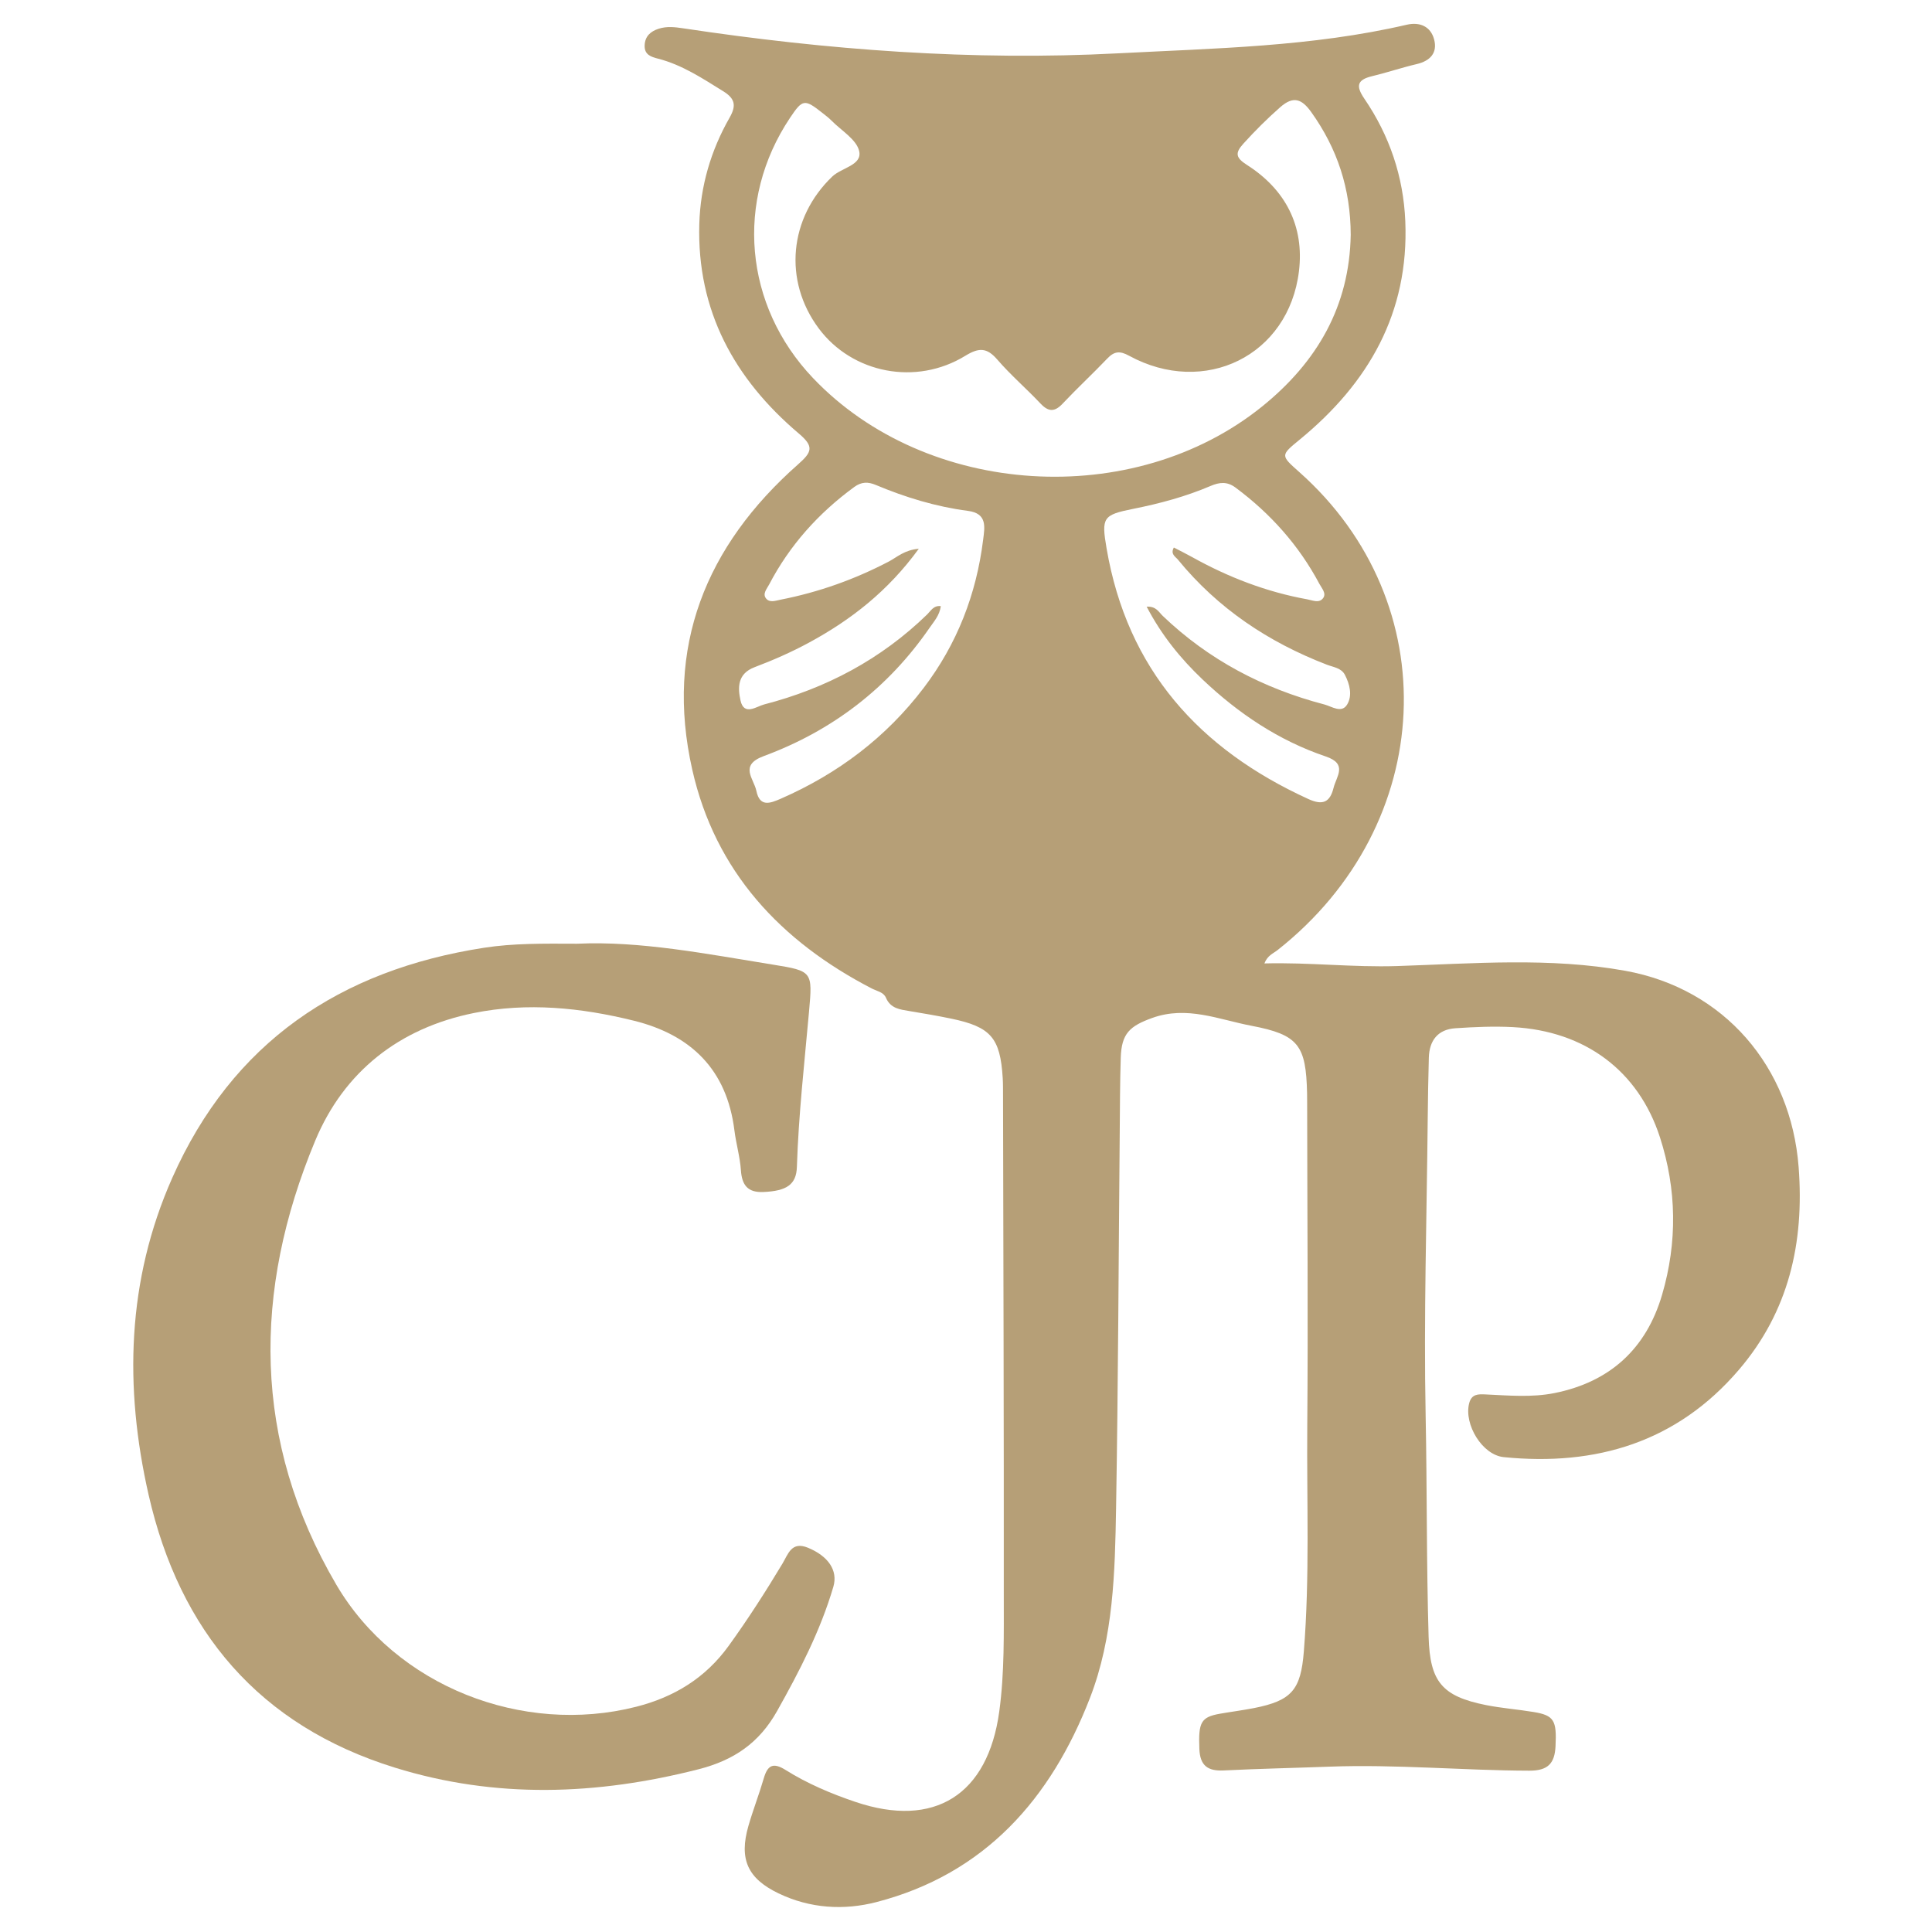 <?xml version="1.0" encoding="utf-8"?>
<!-- Generator: Adobe Illustrator 25.4.1, SVG Export Plug-In . SVG Version: 6.00 Build 0)  -->
<svg version="1.1" id="Capa_1" xmlns="http://www.w3.org/2000/svg" xmlns:xlink="http://www.w3.org/1999/xlink" x="0px" y="0px"
	 viewBox="0 0 1000 1000" style="enable-background:new 0 0 1000 1000;" xml:space="preserve">
<style type="text/css">
	.st0{fill:#B69F77;}
</style>
<g>
	<path class="st0" d="M654.45,498.67c23.24-0.62,45.81,2.1,68.65,1.36c39.4-1.28,79.01-4.63,118.19,2.46
		c51.17,9.26,85.7,49.66,89.68,101.59c3,39.23-5.13,74.77-30.93,104.93c-32.02,37.44-73.86,49.99-121.7,45.2
		c-11.17-1.12-20.66-16.96-17.92-27.81c1.24-4.92,4.64-4.82,8.45-4.65c11.94,0.55,23.97,1.66,35.76-0.7
		c28.65-5.75,47.47-22.91,55.67-50.91c7.95-27.14,7.59-54.52-1.1-81.44c-11.12-34.45-38.79-55.07-76.08-57.06
		c-9.91-0.53-19.91-0.08-29.83,0.58c-9.09,0.61-13.48,6.37-13.73,15.26c-0.3,10.63-0.47,21.26-0.58,31.89
		c-0.5,51.15-2.09,102.32-1.07,153.43c0.76,38.19,0.39,76.39,1.54,114.56c0.7,23.05,6.89,30.64,29.67,35.18
		c8.12,1.62,16.43,2.23,24.61,3.58c10.69,1.76,12.07,4.36,11.41,17.74c-0.44,8.93-3.97,12.67-13.56,12.64
		c-34.52-0.1-68.96-3.37-103.5-2.08c-18.23,0.68-36.47,1.06-54.69,1.96c-8.25,0.41-12.26-2.48-12.6-11.13
		c-0.55-13.71,0.74-16.49,10.66-18.23c5.88-1.03,11.81-1.78,17.66-2.93c19.63-3.86,24.17-9.58,25.75-29.22
		c3.12-38.82,1.47-77.7,1.78-116.55c0.46-55.82,0-111.65-0.06-167.48c0-1.66,0-3.32-0.04-4.98c-0.54-24.87-4.44-30.29-28.82-34.93
		c-16.86-3.2-33.38-10.53-51.37-4.03c-11.54,4.17-15.85,7.98-16.25,20.52c-0.41,12.95-0.42,25.91-0.53,38.87
		c-0.59,64.77-0.79,129.55-1.89,194.31c-0.56,33.19-1.34,66.81-13.5,98.21c-20.22,52.21-54.36,91.14-110.55,105.71
		c-16.83,4.36-34.35,3.32-50.64-4.51c-16.03-7.7-20.56-17.71-15.61-34.91c2.39-8.29,5.54-16.36,7.95-24.64
		c1.98-6.79,4.81-8.39,11.31-4.31c11.27,7.07,23.54,12.26,36.16,16.52c40.97,13.84,68.53-3.7,74.42-46.79
		c2.76-20.2,2.32-40.45,2.34-60.68c0.08-86.06-0.22-172.13-0.39-258.19c-0.01-2.99,0.02-5.99-0.16-8.97
		c-1.27-20.86-6.13-26.53-26.68-30.8c-7.14-1.49-14.33-2.7-21.53-3.9c-4.95-0.83-9.84-1.29-12.24-6.92
		c-1.24-2.92-4.73-3.44-7.35-4.79c-47.21-24.43-81.03-60.61-92.9-113.28c-14.27-63.32,6.94-115.76,54.77-157.99
		c7.19-6.35,8.41-9.18,0.43-15.93c-33.37-28.26-52.84-63.63-51.55-108.47c0.56-19.57,5.97-38.06,15.67-55.05
		c3.57-6.26,2.88-9.87-3.32-13.7c-10.75-6.66-21.23-13.64-33.68-16.84c-3.62-0.93-7.18-2.01-6.96-6.94
		c0.21-4.72,3.09-7.18,7.15-8.52c4.21-1.4,8.53-0.9,12.82-0.25c74.66,11.25,149.72,16.89,225.18,12.94
		c49.94-2.61,100.16-3.38,149.28-14.79c6.76-1.57,12.39,0.85,14.19,7.56c1.86,6.93-1.95,11.16-9.02,12.81
		c-7.75,1.82-15.32,4.39-23.06,6.25c-7.8,1.87-8.53,5.05-4.02,11.66c13.01,19.06,20.23,40.3,21.19,63.42
		c1.97,47.36-18.99,83.75-54.58,112.97c-10.03,8.24-10.09,8.16-0.36,16.8c76.49,67.89,71.31,182.43-11.16,247.47
		C659.07,493.51,656.04,494.51,654.45,498.67z M699.13,121.47c-0.09-23.9-6.93-44.54-20.41-63.42c-4.83-6.77-9.2-8.61-16.06-2.58
		c-6.75,5.94-13.06,12.22-19.08,18.88c-4.37,4.82-4.08,7.25,1.86,11.03c19.92,12.69,29.73,31.64,26.9,54.97
		c-5.29,43.77-48.92,65.12-88.01,43.74c-4.73-2.59-7.61-2.27-11.17,1.46c-7.56,7.92-15.61,15.38-23.12,23.35
		c-4.17,4.43-7.36,4.34-11.48-0.03c-7.28-7.73-15.41-14.7-22.33-22.72c-5.43-6.3-9.52-6.33-16.61-1.98
		c-25.5,15.64-58.49,9.08-75.82-14.15c-18.5-24.8-15.33-57.3,6.99-78.65c4.79-4.58,15.54-5.84,13.93-13.11
		c-1.34-6.07-9.31-10.7-14.41-15.9c-1.39-1.41-3-2.61-4.56-3.85c-9.33-7.39-10.34-7.23-16.83,2.47
		c-28.61,42.75-23.82,97.15,11.85,134.66c58.81,61.84,165.9,68.61,232.63,14.65C681.67,187.42,698.52,158.6,699.13,121.47z
		 M475.57,284.03c-15.95,21.94-35.15,36.86-56.89,48.62c-9.01,4.88-18.48,9.05-28.07,12.67c-9,3.39-8.77,10.65-7.32,17.26
		c1.79,8.16,8.32,3.04,12.22,2.04c32.05-8.29,60.48-23.36,84.38-46.58c1.86-1.81,3.35-4.81,7.08-4.3
		c-0.68,4.84-3.49,7.83-5.71,11.06c-21.56,31.33-50.51,53.45-85.94,66.55c-12.89,4.77-5.15,11.62-3.83,17.98
		c1.77,8.54,7.04,6.53,12.74,4.04c29.45-12.9,54.35-31.63,73.87-57.31c17.28-22.73,27.26-48.44,30.77-76.68
		c0.8-6.48,2.29-13.64-7.86-14.95c-16.53-2.15-32.38-6.99-47.72-13.43c-4.01-1.69-7.42-1.65-11.11,1.05
		c-18.52,13.54-33.46,30.16-44.11,50.54c-1.17,2.23-3.56,4.79-1.51,7.24c1.88,2.25,4.95,1.06,7.53,0.55
		c19.66-3.86,38.32-10.49,56.07-19.8C464.39,288.34,468.07,284.69,475.57,284.03z M593.51,314c4.94-0.26,6.3,2.85,8.3,4.76
		c23.81,22.79,52.01,37.58,83.7,45.88c3.79,0.99,8.95,4.8,11.81-0.04c2.74-4.62,1.33-10.41-1.19-15.29
		c-1.87-3.6-5.94-3.96-9.28-5.24c-30.29-11.65-56.49-29.12-77.16-54.4c-1.27-1.55-4.01-2.83-2.1-6.27c3.22,1.68,6.42,3.26,9.53,4.99
		c18.69,10.41,38.4,18,59.49,21.82c2.85,0.52,6.26,2.19,8.29-0.7c1.7-2.43-0.76-5.01-1.96-7.26c-10.63-19.97-25.3-36.39-43.42-49.87
		c-4.38-3.26-8.31-2.81-12.94-0.84c-12.85,5.48-26.28,9.1-39.98,11.83c-15.75,3.15-16.57,4.49-13.84,20.46
		c10.72,62.7,47.93,103.95,104.49,129.77c7.43,3.39,11.15,1.64,12.99-5.78c1.51-6.06,7.47-12.39-4.05-16.28
		c-24.22-8.18-45.17-22.22-63.67-39.77C611.09,340.92,601.2,328.75,593.51,314z"/>
	<path class="st0" d="M298.68,488.47c32.66-1.51,66.92,5.26,101.28,10.8c20.68,3.33,20.65,3.59,18.79,24.35
		c-2.4,26.77-5.42,53.48-6.28,80.37c-0.29,9.14-5.27,12.47-17.34,12.99c-8.12,0.35-11.11-3.54-11.64-11.29
		c-0.47-6.91-2.5-13.71-3.36-20.61c-3.89-31.37-22.41-49.45-52.09-56.78c-27.28-6.74-55.02-9.59-82.84-3.95
		c-38.56,7.81-67.16,30.34-82.05,66.08c-32.41,77.79-32.57,155.57,10.88,229.72c30.95,52.81,96.62,78.17,155.23,63.27
		c19.68-5,35.88-14.86,47.97-31.62c9.93-13.76,19.07-27.98,27.79-42.51c2.92-4.87,4.66-11.71,13.19-8.18
		c10.33,4.27,15.66,11.62,13.12,20.24c-6.7,22.76-17.52,43.64-29.1,64.27c-9.24,16.47-22.3,25.46-40.69,30.15
		c-52.63,13.43-104.94,15.34-157.13-0.84c-70.26-21.78-111.41-70.58-127.5-141.24C64.24,717.93,65.65,662.71,89.15,609.7
		c31.09-70.15,86.8-107.6,161.4-119.14C265.73,488.21,280.97,488.39,298.68,488.47z"/>
</g>
</svg>
